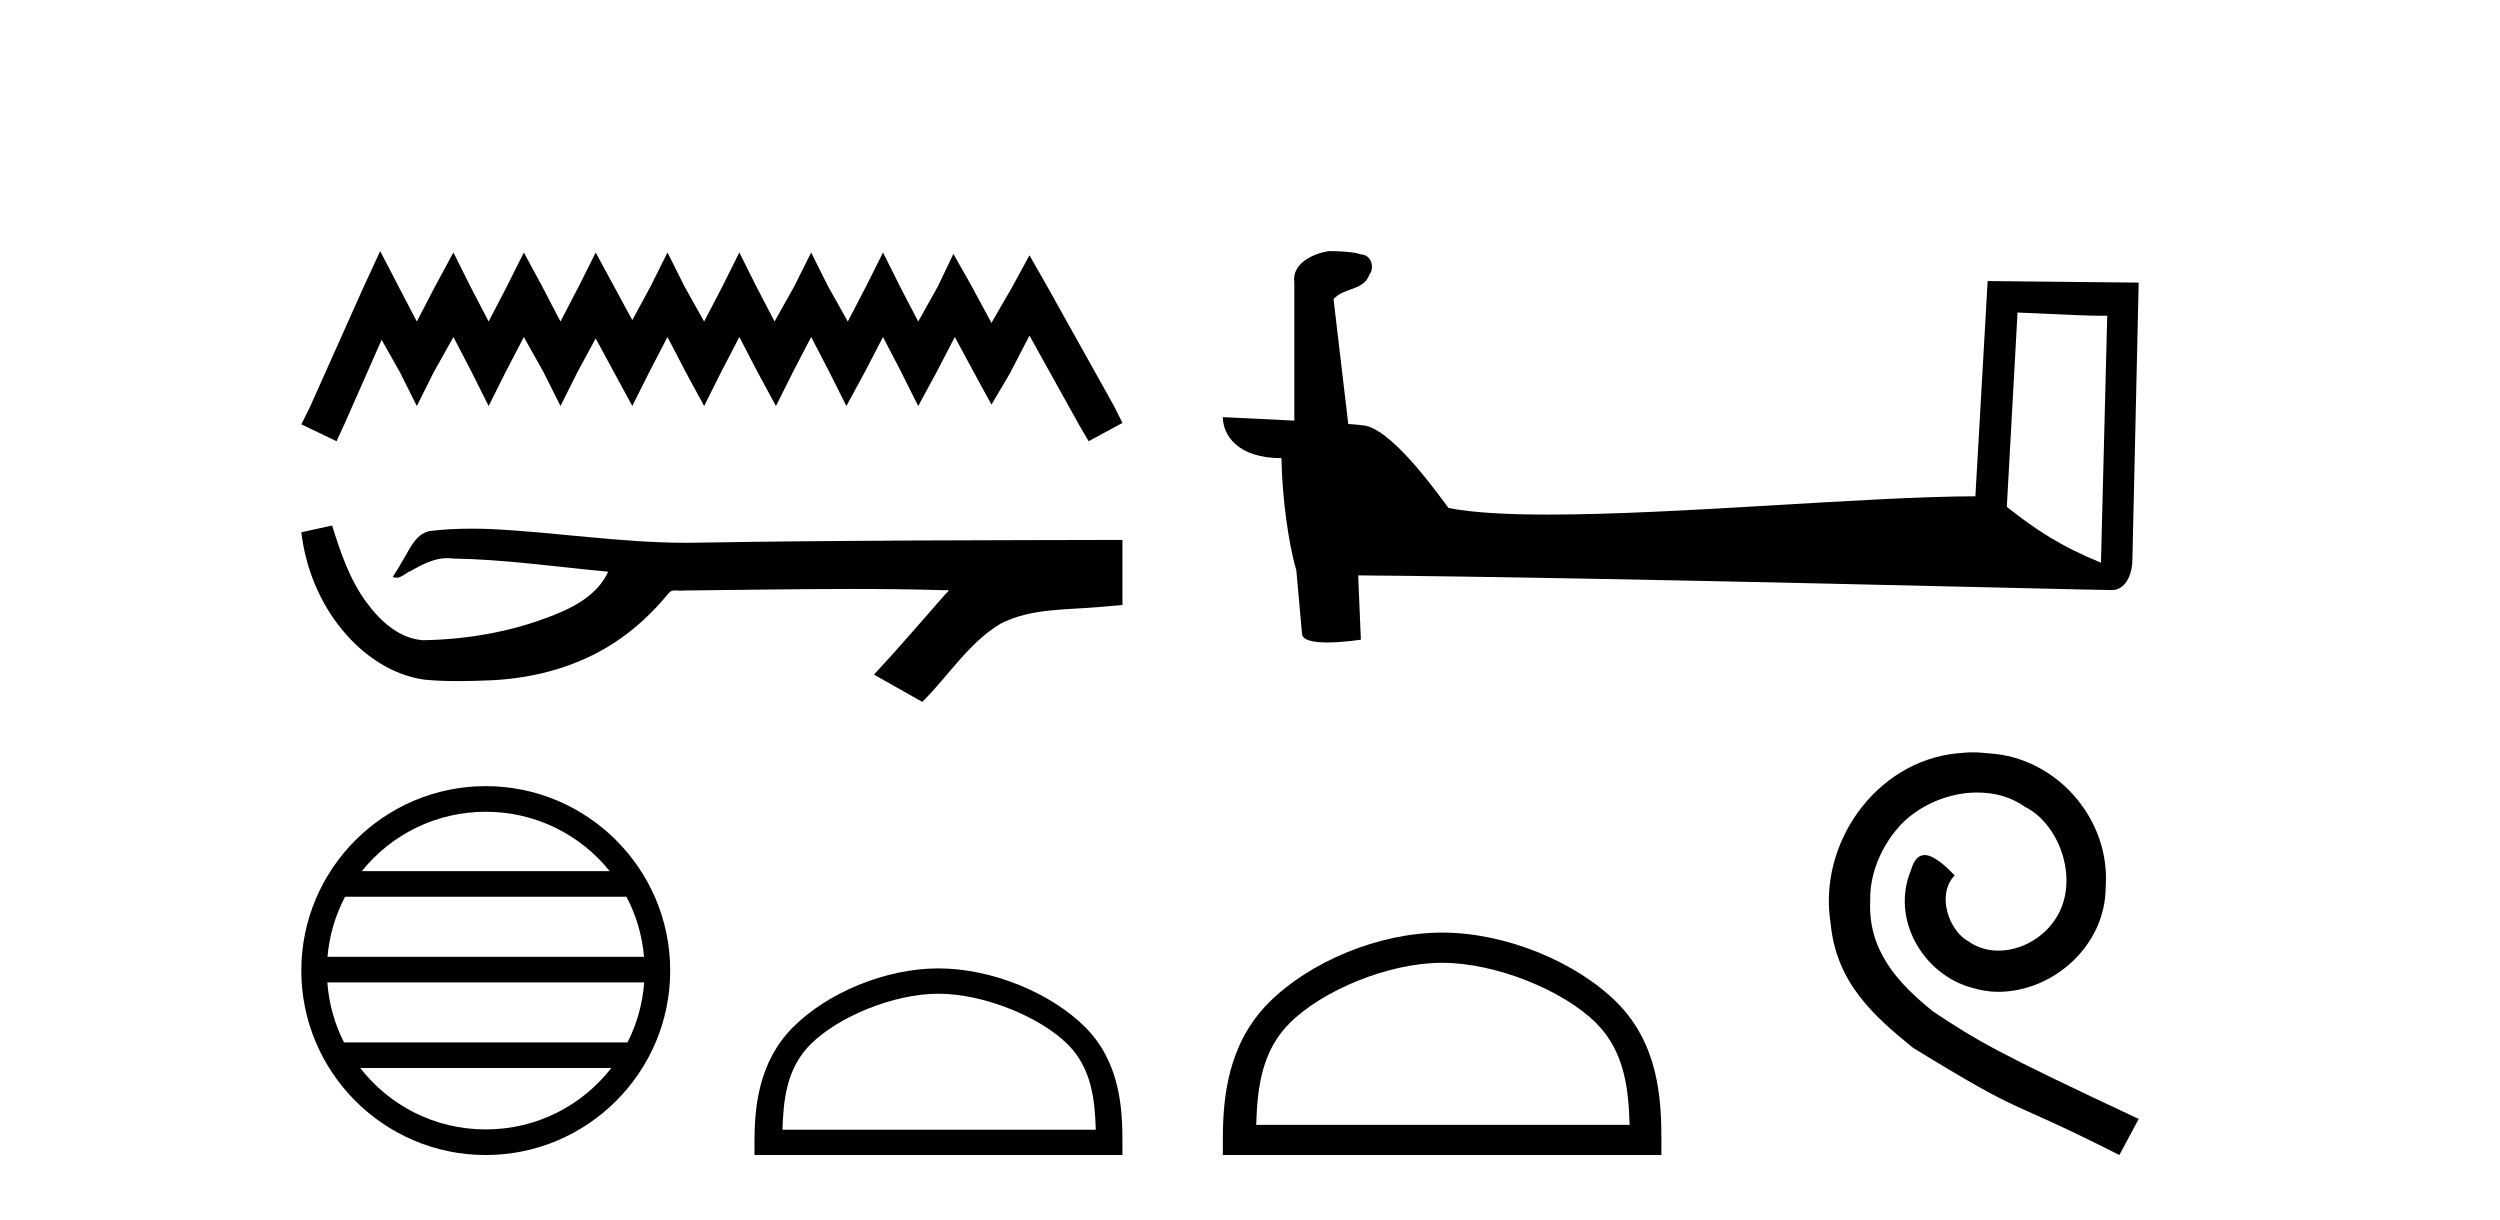 <?xml version='1.0' encoding='UTF-8' standalone='yes'?><svg xmlns='http://www.w3.org/2000/svg' xmlns:xlink='http://www.w3.org/1999/xlink' width='84.0' height='41.0' ><path d='M 12.774 8.437 L 12.206 9.667 L 10.408 13.69 L 10.124 14.258 L 11.307 14.825 L 11.591 14.21 L 12.822 11.418 L 13.437 12.507 L 14.005 13.642 L 14.573 12.507 L 15.235 11.324 L 15.85 12.507 L 16.418 13.642 L 16.986 12.507 L 17.601 11.324 L 18.264 12.507 L 18.832 13.642 L 19.4 12.507 L 20.015 11.371 L 20.63 12.507 L 21.245 13.642 L 21.813 12.507 L 22.428 11.324 L 23.043 12.507 L 23.659 13.642 L 24.227 12.507 L 24.842 11.324 L 25.457 12.507 L 26.072 13.642 L 26.64 12.507 L 27.255 11.324 L 27.87 12.507 L 28.438 13.642 L 29.054 12.507 L 29.669 11.324 L 30.284 12.507 L 30.852 13.642 L 31.467 12.507 L 32.082 11.324 L 32.745 12.554 L 33.313 13.595 L 33.928 12.554 L 34.59 11.276 L 36.247 14.258 L 36.578 14.825 L 37.714 14.21 L 37.43 13.642 L 35.158 9.573 L 34.59 8.579 L 34.022 9.62 L 33.313 10.85 L 32.65 9.62 L 32.035 8.531 L 31.514 9.62 L 30.852 10.803 L 30.237 9.62 L 29.669 8.484 L 29.101 9.62 L 28.486 10.803 L 27.823 9.62 L 27.255 8.484 L 26.687 9.62 L 26.025 10.803 L 25.41 9.62 L 24.842 8.484 L 24.274 9.62 L 23.659 10.803 L 22.996 9.62 L 22.428 8.484 L 21.86 9.62 L 21.245 10.756 L 20.63 9.62 L 20.015 8.484 L 19.447 9.62 L 18.832 10.803 L 18.216 9.62 L 17.601 8.484 L 17.033 9.62 L 16.418 10.803 L 15.803 9.62 L 15.235 8.484 L 14.62 9.62 L 14.005 10.803 L 13.389 9.62 L 12.774 8.437 Z' style='fill:#000000;stroke:none' /><path d='M 11.158 17.657 L 11.135 17.663 C 10.798 17.738 10.461 17.811 10.124 17.884 C 10.268 19.08 10.733 20.242 11.506 21.171 C 12.197 22.014 13.166 22.684 14.262 22.837 C 14.637 22.873 15.013 22.885 15.39 22.885 C 15.779 22.885 16.167 22.872 16.555 22.855 C 17.981 22.781 19.407 22.396 20.612 21.614 C 21.33 21.155 21.954 20.561 22.491 19.902 C 22.546 19.85 22.614 19.838 22.687 19.838 C 22.752 19.838 22.82 19.848 22.886 19.848 C 22.914 19.848 22.941 19.846 22.967 19.841 C 24.845 19.824 26.723 19.789 28.601 19.789 C 29.667 19.789 30.733 19.8 31.799 19.833 C 31.818 19.828 31.832 19.826 31.843 19.826 C 31.94 19.826 31.728 19.988 31.696 20.043 C 30.922 20.921 30.165 21.813 29.365 22.666 C 29.906 22.972 30.447 23.278 30.988 23.583 C 31.869 22.713 32.538 21.607 33.617 20.956 C 34.635 20.435 35.81 20.495 36.918 20.397 C 37.183 20.374 37.449 20.352 37.714 20.328 C 37.714 19.599 37.714 18.87 37.714 18.141 C 33.01 18.153 28.306 18.152 23.603 18.231 C 23.426 18.236 23.25 18.238 23.074 18.238 C 20.866 18.238 18.675 17.881 16.471 17.775 C 16.259 17.768 16.046 17.763 15.834 17.763 C 15.362 17.763 14.89 17.786 14.423 17.844 C 13.958 17.957 13.767 18.446 13.544 18.815 C 13.435 19.008 13.318 19.196 13.197 19.382 C 13.24 19.403 13.281 19.412 13.32 19.412 C 13.491 19.412 13.639 19.246 13.797 19.186 C 14.174 18.971 14.586 18.753 15.027 18.753 C 15.087 18.753 15.148 18.757 15.208 18.766 C 16.959 18.795 18.695 19.046 20.436 19.21 C 20.078 19.99 19.271 20.418 18.504 20.706 C 17.139 21.238 15.67 21.488 14.208 21.511 C 13.413 21.452 12.777 20.87 12.327 20.256 C 11.75 19.488 11.444 18.564 11.158 17.657 Z' style='fill:#000000;stroke:none' /><path d='M 16.321 27.275 C 18.007 27.275 19.508 28.053 20.486 29.27 L 12.157 29.27 C 13.135 28.053 14.636 27.275 16.321 27.275 ZM 21.049 30.13 C 21.371 30.742 21.577 31.424 21.639 32.148 L 11.004 32.148 C 11.066 31.424 11.272 30.742 11.594 30.13 ZM 21.645 33.008 C 21.592 33.73 21.396 34.412 21.085 35.025 L 11.558 35.025 C 11.247 34.412 11.051 33.73 10.999 33.008 ZM 20.54 35.885 C 19.564 37.142 18.038 37.949 16.321 37.949 C 14.605 37.949 13.079 37.142 12.104 35.885 ZM 16.321 26.414 C 12.905 26.414 10.124 29.196 10.124 32.612 C 10.124 36.028 12.905 38.809 16.321 38.809 C 19.738 38.809 22.519 36.028 22.519 32.612 C 22.519 29.196 19.738 26.414 16.321 26.414 Z' style='fill:#000000;stroke:none' /><path d='M 31.532 33.389 C 33.053 33.389 34.956 34.17 35.877 35.091 C 36.683 35.897 36.788 36.966 36.818 37.958 L 26.291 37.958 C 26.321 36.966 26.426 35.897 27.232 35.091 C 28.153 34.17 30.012 33.389 31.532 33.389 ZM 31.532 32.538 C 29.728 32.538 27.787 33.372 26.65 34.509 C 25.483 35.676 25.351 37.212 25.351 38.361 L 25.351 38.809 L 37.714 38.809 L 37.714 38.361 C 37.714 37.212 37.626 35.676 36.459 34.509 C 35.322 33.372 33.336 32.538 31.532 32.538 Z' style='fill:#000000;stroke:none' /><path d='M 67.789 10.501 C 69.379 10.578 70.256 10.61 70.633 10.61 C 70.71 10.61 70.766 10.609 70.803 10.606 L 70.803 10.606 L 70.592 18.906 C 69.227 18.35 68.387 17.787 67.429 17.031 L 67.789 10.501 ZM 44.715 8.437 C 44.669 8.437 44.637 8.438 44.621 8.439 C 44.096 8.536 43.397 8.856 43.489 9.501 C 43.489 11.045 43.489 12.589 43.489 14.133 C 42.46 14.079 41.402 14.032 41.088 14.016 L 41.088 14.016 C 41.088 14.598 41.559 15.394 43.057 15.394 C 43.074 16.707 43.304 18.315 43.55 19.136 C 43.551 19.135 43.553 19.134 43.554 19.133 L 43.747 21.284 C 43.747 21.522 44.155 21.587 44.6 21.587 C 45.135 21.587 45.725 21.493 45.725 21.493 L 45.635 19.333 L 45.635 19.333 C 54.068 19.399 70.162 19.826 70.961 19.826 C 71.373 19.826 71.649 19.383 71.649 18.768 L 71.86 9.496 L 66.785 9.443 L 66.373 16.675 C 62.695 16.686 56.34 17.29 52.021 17.29 C 50.648 17.29 49.481 17.229 48.671 17.068 C 48.507 16.871 46.921 14.561 45.913 14.311 C 45.834 14.291 45.597 14.269 45.302 14.246 C 45.138 12.849 44.972 11.451 44.807 10.054 C 45.123 9.665 45.824 9.771 46.01 9.232 C 46.2 8.979 46.071 8.557 45.726 8.548 C 45.507 8.46 44.947 8.437 44.715 8.437 Z' style='fill:#000000;stroke:none' /><path d='M 48.456 32.35 C 50.268 32.35 52.536 33.281 53.634 34.378 C 54.594 35.339 54.72 36.612 54.755 37.795 L 42.209 37.795 C 42.245 36.612 42.37 35.339 43.331 34.378 C 44.428 33.281 46.643 32.35 48.456 32.35 ZM 48.456 31.335 C 46.306 31.335 43.992 32.329 42.637 33.684 C 41.246 35.075 41.088 36.906 41.088 38.275 L 41.088 38.809 L 55.823 38.809 L 55.823 38.275 C 55.823 36.906 55.718 35.075 54.328 33.684 C 52.972 32.329 50.605 31.335 48.456 31.335 Z' style='fill:#000000;stroke:none' /><path d='M 66.291 25.279 C 66.103 25.279 65.915 25.297 65.728 25.314 C 63.011 25.604 61.081 28.354 61.508 31.019 C 61.696 33.001 62.926 34.111 64.275 35.205 C 68.29 37.665 67.163 36.759 71.211 38.809 L 71.86 37.596 C 67.043 35.341 66.462 34.983 64.959 33.992 C 63.729 33.001 62.755 31.908 62.84 30.251 C 62.806 29.106 63.49 27.927 64.258 27.364 C 64.873 26.902 65.659 26.629 66.428 26.629 C 67.009 26.629 67.555 26.766 68.034 27.107 C 69.247 27.705 69.913 29.687 69.025 30.934 C 68.615 31.532 67.88 31.942 67.145 31.942 C 66.787 31.942 66.428 31.839 66.12 31.617 C 65.505 31.276 65.044 30.08 65.676 29.414 C 65.386 29.106 64.976 28.73 64.668 28.73 C 64.463 28.73 64.31 28.884 64.207 29.243 C 63.524 30.883 64.617 32.745 66.257 33.189 C 66.548 33.274 66.838 33.326 67.128 33.326 C 69.007 33.326 70.75 31.754 70.75 29.807 C 70.921 27.534 69.11 25.45 66.838 25.314 C 66.667 25.297 66.479 25.279 66.291 25.279 Z' style='fill:#000000;stroke:none' /></svg>